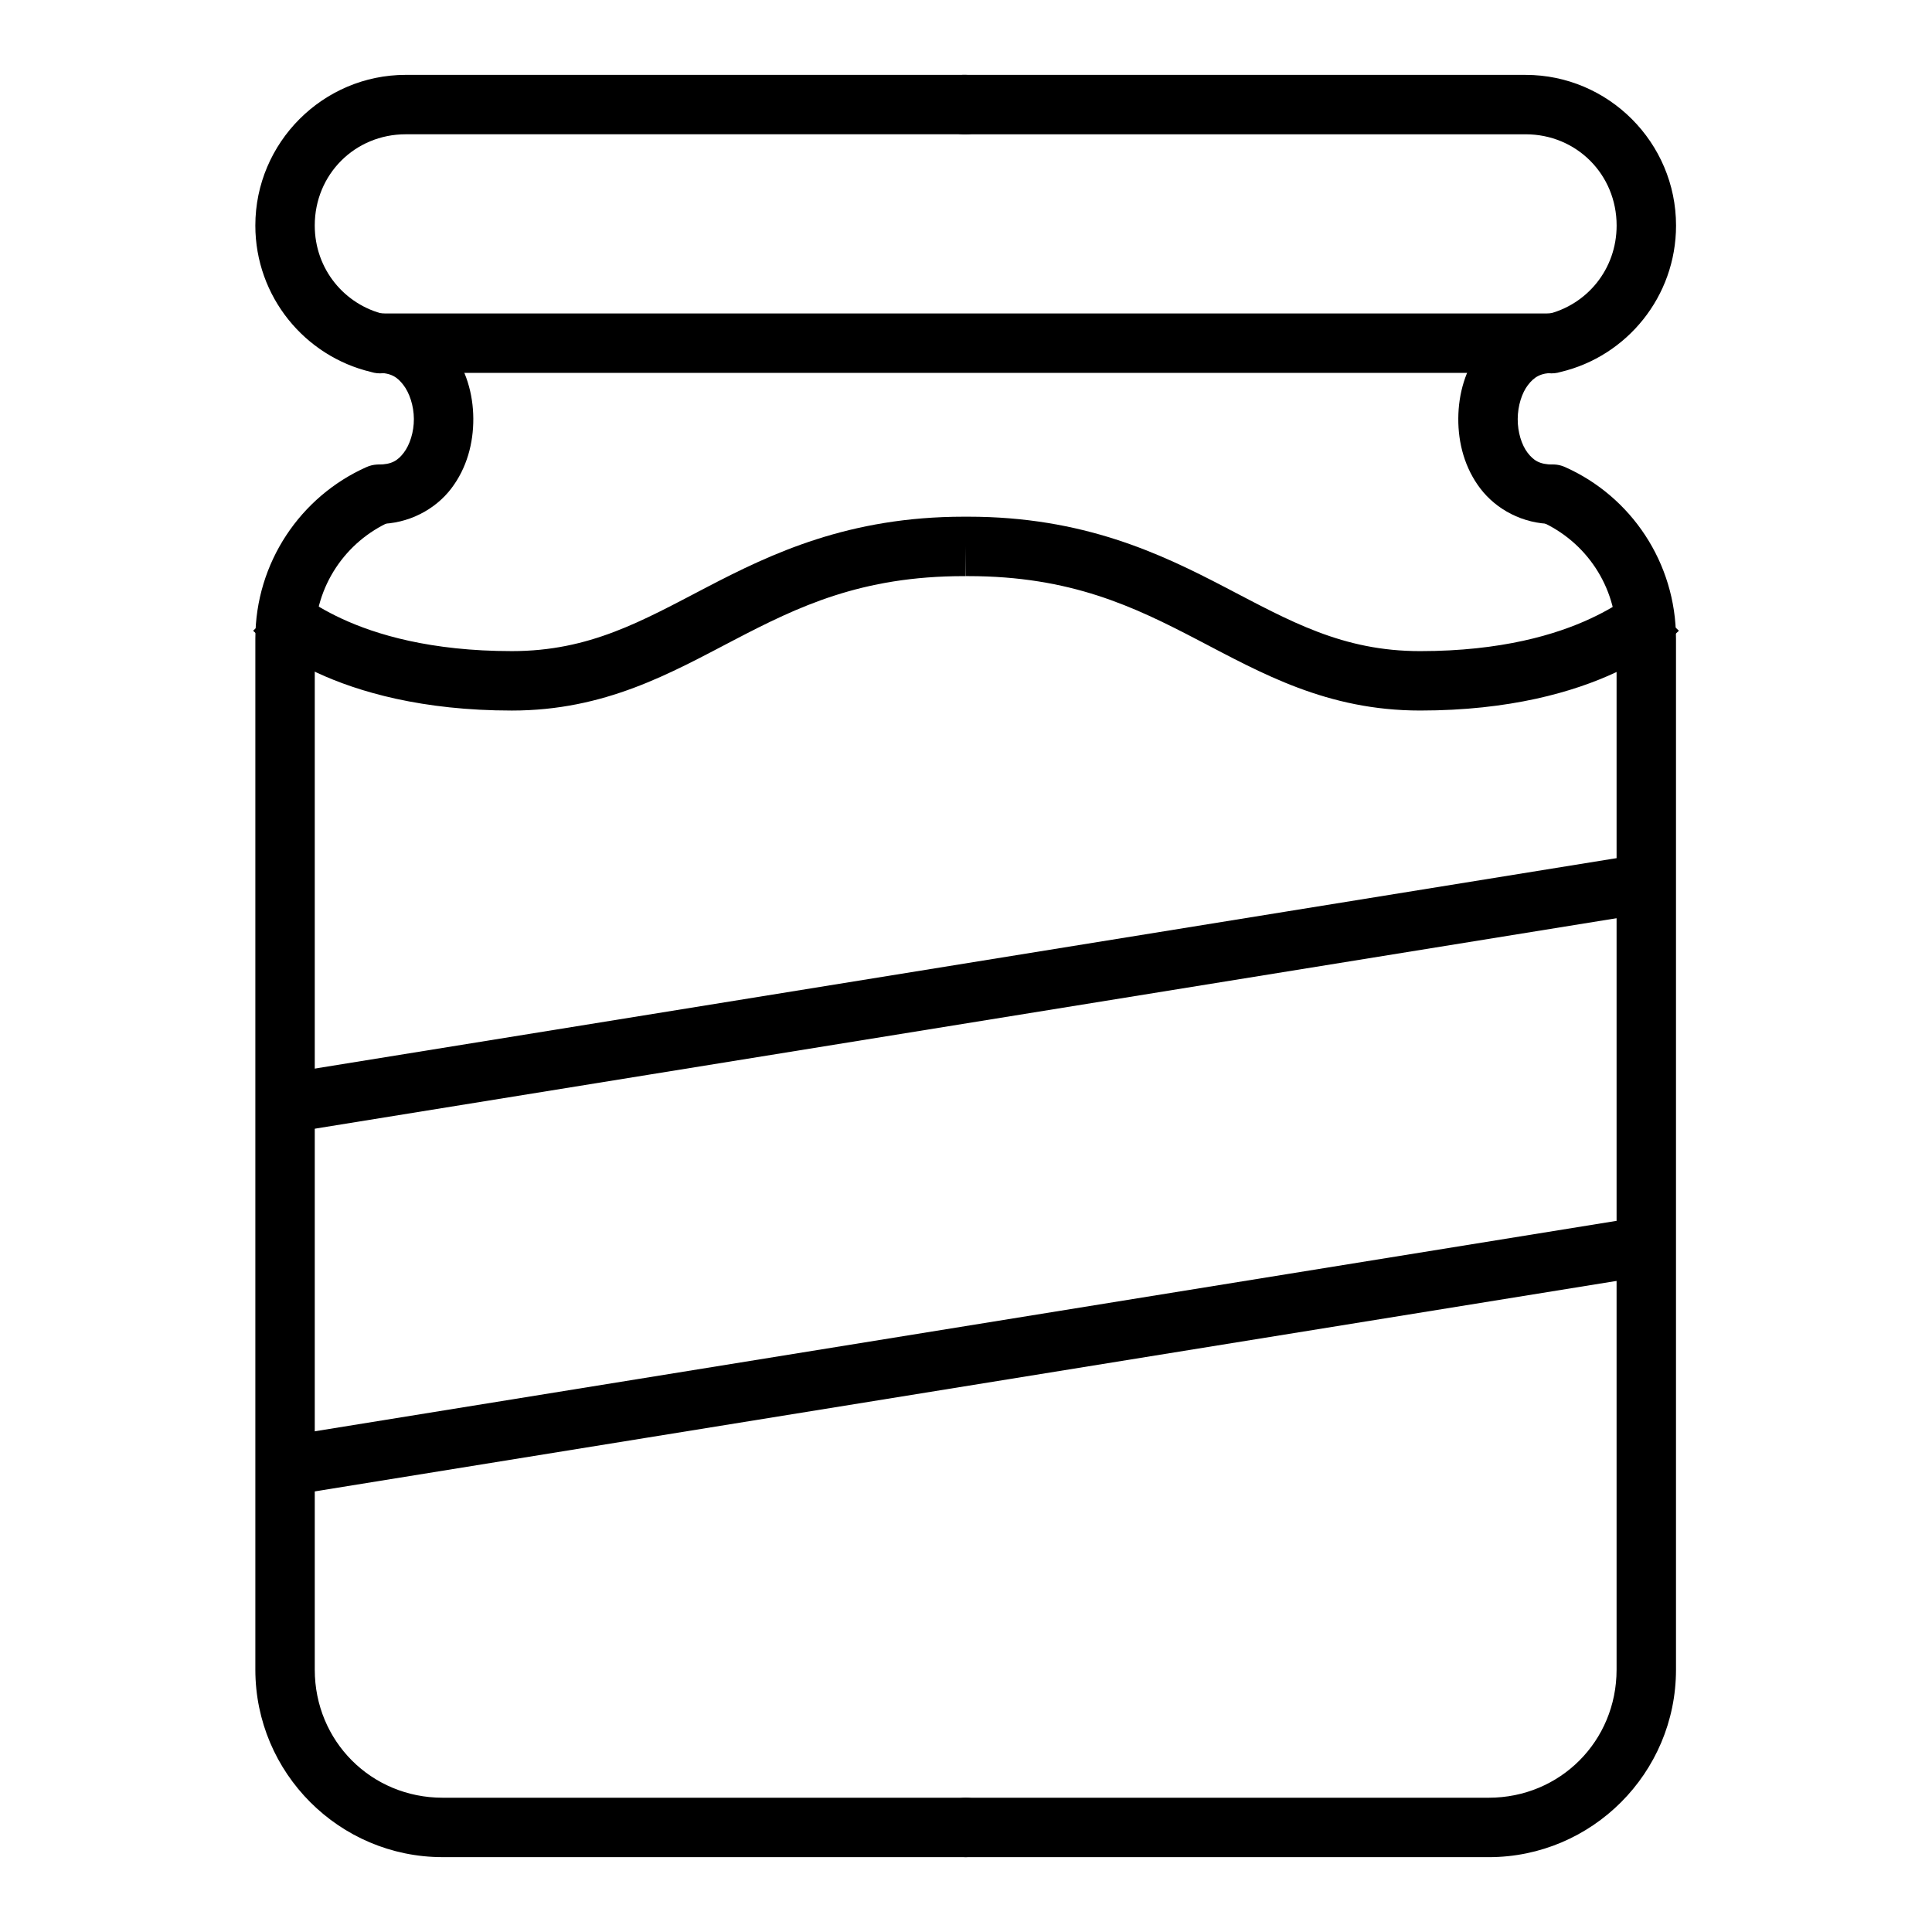 <?xml version="1.0" encoding="UTF-8"?>
<!-- Uploaded to: ICON Repo, www.iconrepo.com, Generator: ICON Repo Mixer Tools -->
<svg fill="#000000" width="800px" height="800px" version="1.1" viewBox="144 144 512 512" xmlns="http://www.w3.org/2000/svg">
 <g>
  <path d="m243.86 267.11c-0.965 0.059-1.91 0.293-2.789 0.695-17.363 7.746-29.402 25.25-29.402 45.441v273.23c0 27.391 22.258 49.684 49.625 49.684h138.65v0.004c4.348 0 7.871-3.527 7.871-7.875 0-4.348-3.523-7.875-7.871-7.875h-138.65c-18.902 0-33.879-14.98-33.879-33.938v-273.23c0-13.977 8.227-25.758 20.047-31.031 3.551-1.492 5.496-5.336 4.606-9.078-0.895-3.746-4.367-6.297-8.207-6.027z"/>
  <path d="m251.53 163.84c-21.953 0-39.863 17.953-39.863 39.922 0 18.801 13.07 34.66 30.684 38.816l-0.004 0.004c2.09 0.656 4.356 0.418 6.258-0.664 1.902-1.082 3.269-2.91 3.773-5.039 0.5-2.129 0.094-4.375-1.125-6.191s-3.141-3.047-5.301-3.391c-10.633-2.508-18.539-11.953-18.539-23.535 0-13.535 10.629-24.176 24.117-24.176h148.41v0.004c4.348 0 7.871-3.527 7.871-7.875s-3.523-7.875-7.871-7.875z"/>
  <path d="m244.15 227.07v15.746c3.473 0 5.117 1.098 6.742 3.195 1.621 2.098 2.769 5.512 2.789 9.008 0.02 3.496-1.094 6.883-2.672 8.949-1.578 2.066-3.199 3.141-6.742 3.141v15.746c8.07 0 15.125-3.906 19.293-9.355 4.168-5.449 5.91-12.074 5.871-18.594-0.039-6.523-1.91-13.121-6.102-18.539-4.191-5.414-11.137-9.297-19.176-9.297z"/>
  <path d="m554.98 267.11c-3.656 0.211-6.68 2.91-7.305 6.516-0.625 3.606 1.32 7.164 4.688 8.59 11.82 5.273 20.047 17.055 20.047 31.031v273.23c0 18.957-14.977 33.938-33.879 33.938h-138.59c-4.352 0-7.875 3.527-7.875 7.875 0 4.348 3.523 7.875 7.875 7.875h138.59c27.367 0 49.625-22.293 49.625-49.684v-273.24c0-20.195-11.984-37.699-29.348-45.441-1.199-0.551-2.516-0.789-3.832-0.695z"/>
  <path d="m399.13 163.84c-4.348 0.227-7.691 3.934-7.465 8.281 0.223 4.352 3.93 7.691 8.281 7.469h148.36c13.488 0 24.117 10.641 24.117 24.176 0 11.582-7.848 21.023-18.48 23.535v-0.004c-2.164 0.344-4.082 1.574-5.301 3.391-1.223 1.816-1.629 4.062-1.125 6.191 0.5 2.129 1.867 3.957 3.769 5.039s4.172 1.32 6.258 0.664c17.613-4.156 30.625-20.016 30.625-38.816 0-21.969-17.91-39.922-39.863-39.922l-148.36-0.004c-0.273-0.012-0.543-0.012-0.816 0z"/>
  <path d="m555.74 227.07c-8.039 0-15.043 3.883-19.234 9.297-4.191 5.414-6.004 12.016-6.043 18.539-0.039 6.523 1.703 13.148 5.871 18.594 4.168 5.449 11.168 9.355 19.234 9.355l-0.004-15.746c-3.539 0-5.16-1.074-6.742-3.137-1.578-2.066-2.637-5.453-2.613-8.949 0.02-3.496 1.109-6.91 2.731-9.008 1.621-2.098 3.328-3.195 6.801-3.195z"/>
  <path d="m244.15 227.07v15.746h311.59v-15.746z"/>
  <path d="m399.42 280.93c-30.434 0-50.926 9.723-68.164 18.711-17.238 8.992-31.008 16.91-51.602 16.91-21.574 0-36.066-4.402-45.094-8.598-9.027-4.199-12.031-7.613-12.031-7.613l-11.445 10.809s5.777 5.949 16.852 11.098c11.078 5.148 27.977 10.055 51.719 10.055 24.719 0 42.031-9.902 58.926-18.711 16.891-8.809 33.652-16.91 60.84-16.91h0.523v-7.848l0.059 7.844h0.582c27.191 0 43.949 8.102 60.84 16.91s34.203 18.711 58.926 18.711c23.738 0 40.641-4.902 51.719-10.055 11.078-5.148 16.852-11.098 16.852-11.098l-11.449-10.805s-3.004 3.418-12.027 7.613c-9.027 4.195-23.52 8.602-45.094 8.602-20.598 0-34.422-7.922-51.66-16.91-17.238-8.992-37.676-18.715-68.109-18.715h-0.582-0.059-0.523z"/>
  <path d="m580.73 370.07-363.42 58.75 2.555 15.516 363.36-58.75z"/>
  <path d="m580.73 466.19-363.42 58.75 2.555 15.516 363.36-58.75z"/>
 </g>
</svg>